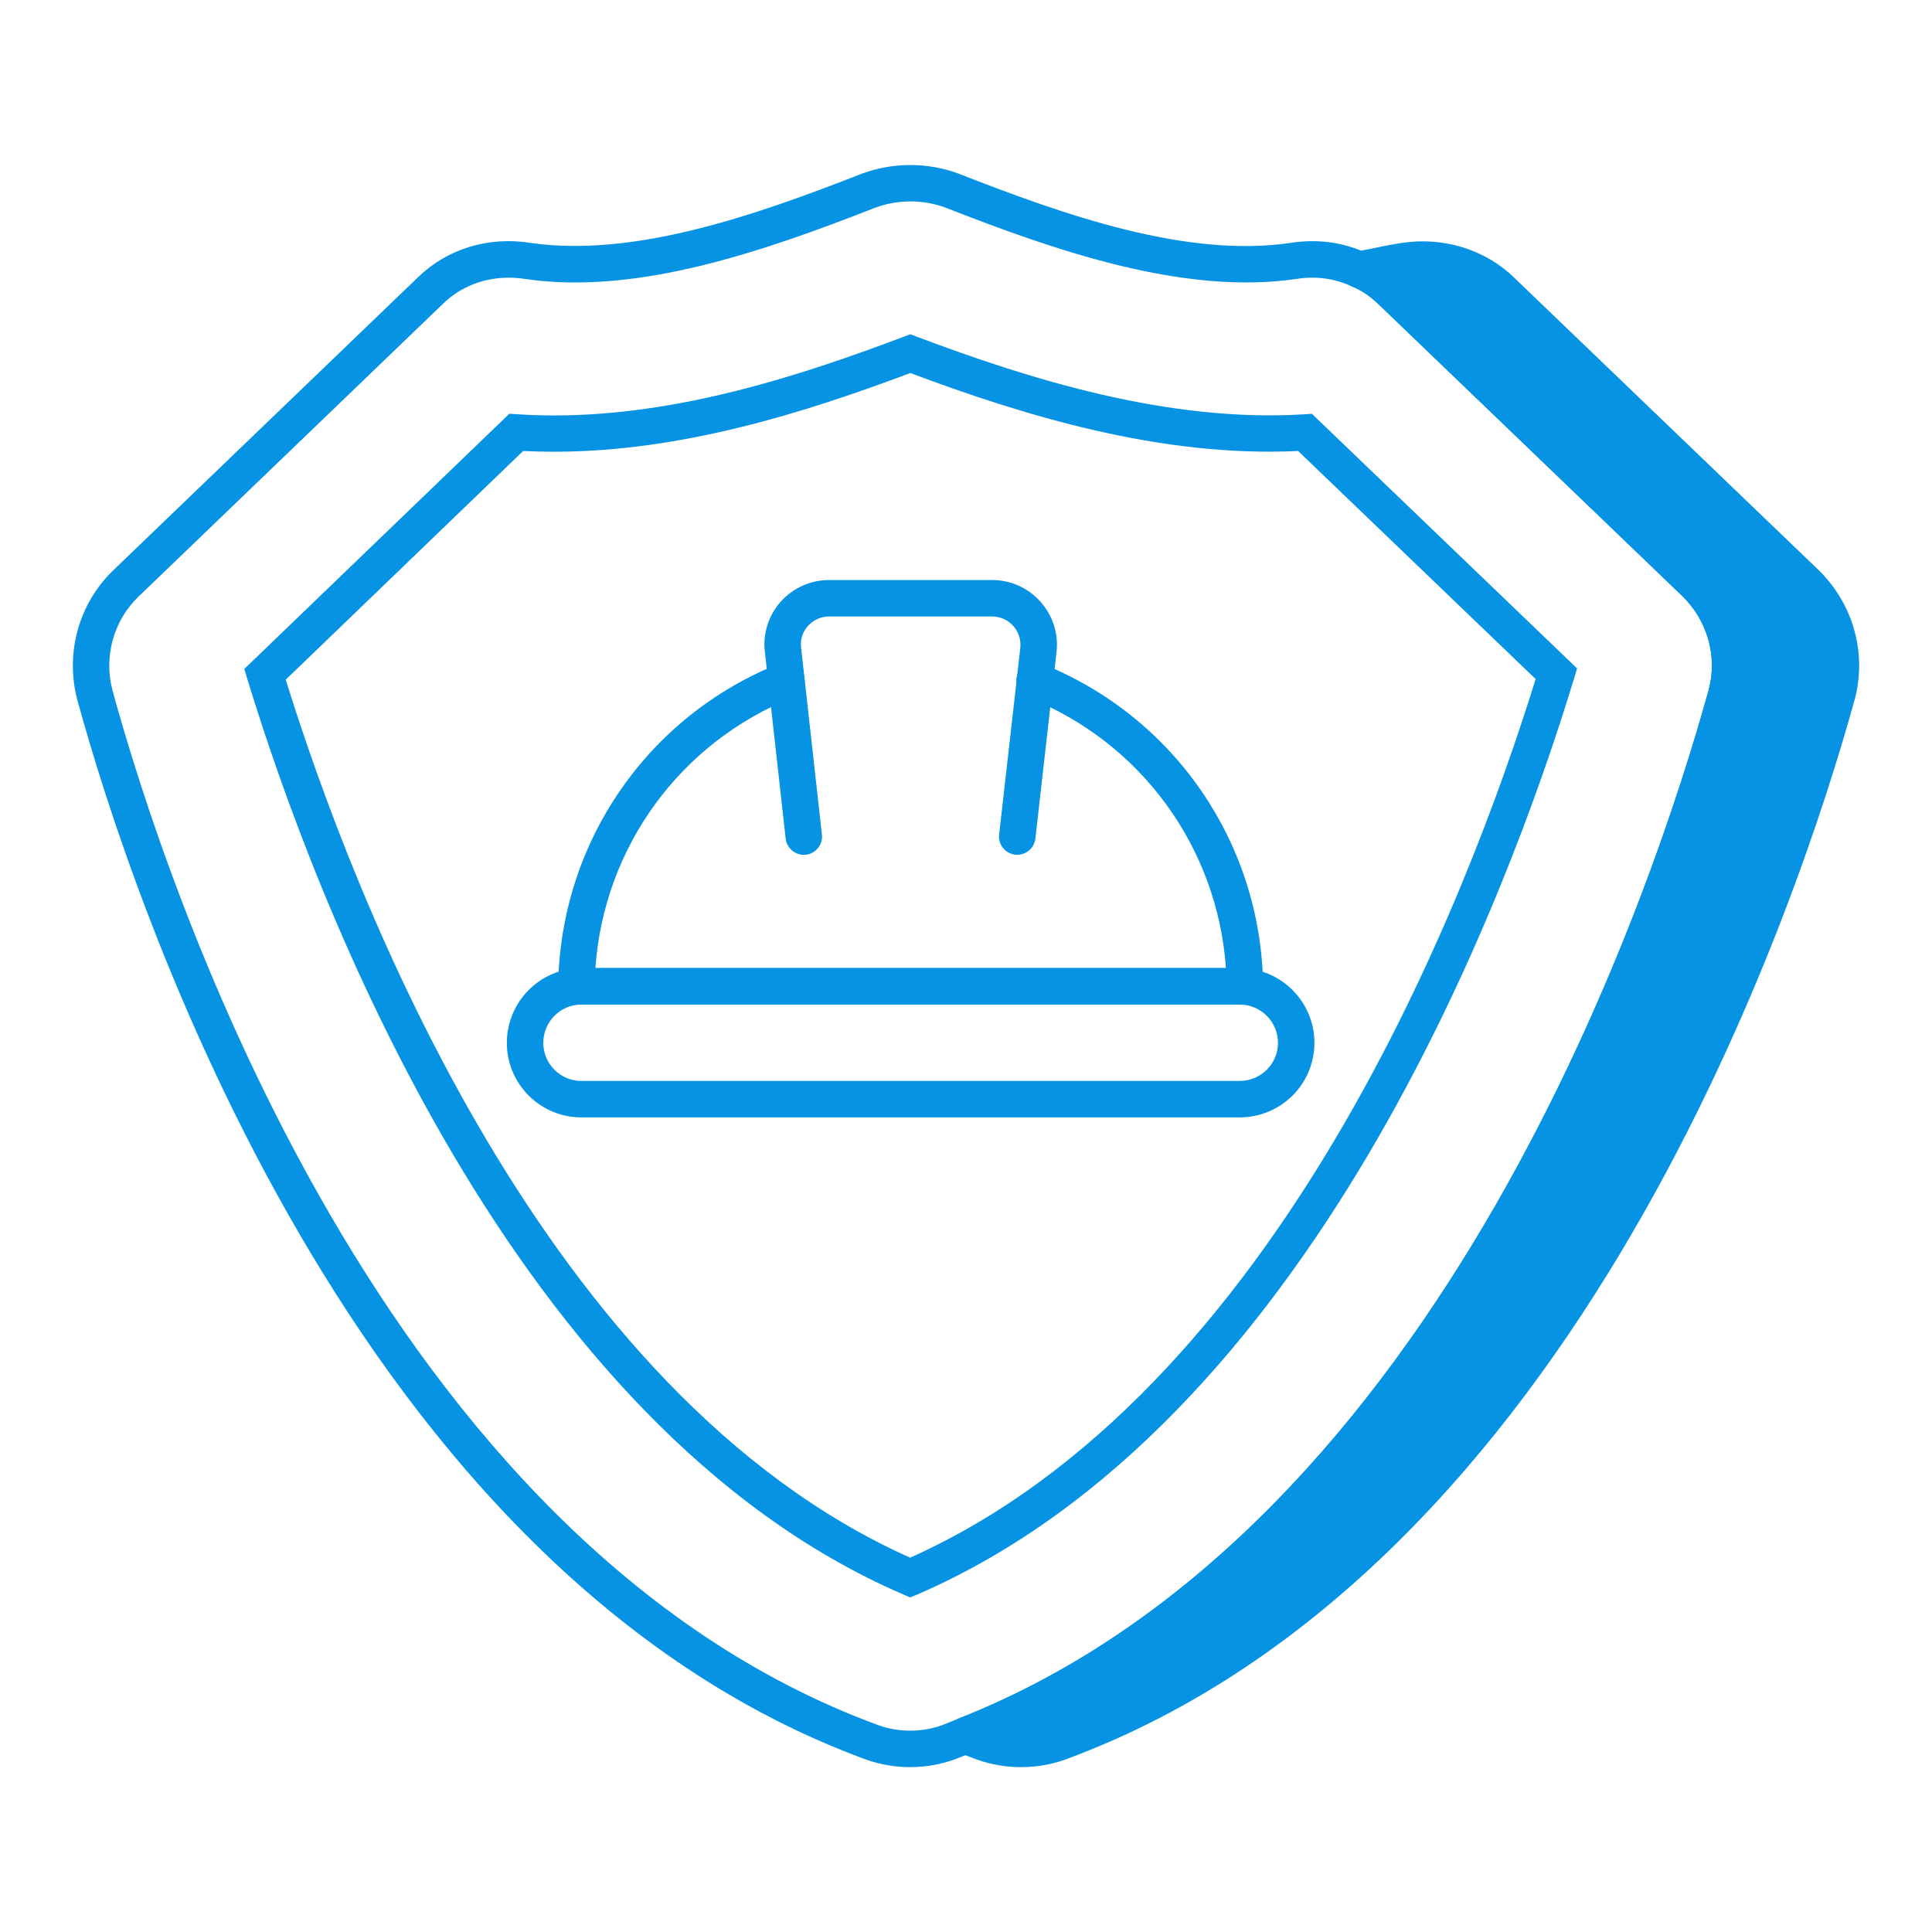 <?xml version="1.0" encoding="UTF-8"?>
<svg xmlns="http://www.w3.org/2000/svg" width="100" height="100" viewBox="0 0 100 100" fill="none">
  <path d="M95.083 35.973C92.083 46.84 80.877 80.594 54.817 90.18C53.571 90.633 52.138 90.633 50.872 90.18C50.571 90.067 50.267 89.954 49.966 89.821C75.4 79.821 86.38 46.707 89.345 35.972C89.911 33.898 89.271 31.672 87.74 30.179L71.966 15.028C71.493 14.575 70.947 14.196 70.345 13.953C71.138 13.801 71.931 13.614 72.685 13.5C74.497 13.219 76.384 13.746 77.704 15.028L93.478 30.179C95.005 31.672 95.65 33.898 95.083 35.972V35.973Z" fill="#0693E3"></path>
  <path d="M52.852 91.467C52.07 91.467 51.289 91.334 50.555 91.072C50.227 90.951 49.91 90.83 49.594 90.693C49.242 90.541 49.02 90.193 49.023 89.81C49.031 89.428 49.266 89.088 49.621 88.951C74.73 79.08 85.676 45.717 88.433 35.728C88.906 34.001 88.386 32.134 87.081 30.861L71.315 15.712C70.901 15.318 70.456 15.021 69.991 14.833C69.604 14.677 69.366 14.283 69.405 13.868C69.448 13.451 69.757 13.115 70.167 13.033L71.003 12.865C71.526 12.755 72.042 12.65 72.546 12.576C74.694 12.243 76.866 12.908 78.362 14.361L94.132 29.509C95.933 31.267 96.644 33.837 95.992 36.232V36.228C93.121 46.623 81.691 81.302 55.143 91.072C54.417 91.334 53.632 91.466 52.85 91.466L52.852 91.467ZM72.727 14.455L88.395 29.506C90.196 31.264 90.907 33.834 90.254 36.228C87.535 46.088 76.988 78.22 52.91 89.584C53.453 89.576 53.992 89.482 54.492 89.298C80.191 79.845 91.355 45.912 94.168 35.728C94.641 33.998 94.121 32.135 92.816 30.861L77.046 15.713C75.968 14.666 74.386 14.193 72.828 14.44C72.796 14.443 72.761 14.447 72.726 14.455L72.727 14.455Z" fill="#0693E3"></path>
  <path d="M47.114 91.467C46.332 91.467 45.551 91.334 44.817 91.072C18.227 81.303 6.852 46.623 4.001 36.224C3.364 33.806 4.075 31.239 5.86 29.521L21.634 14.352C23.141 12.887 25.262 12.227 27.45 12.571C32.813 13.352 39.13 11.133 44.622 8.985C46.235 8.395 47.993 8.395 49.59 8.977C55.106 11.137 61.422 13.368 66.809 12.571C68.177 12.356 69.544 12.536 70.747 13.106C71.388 13.364 72.032 13.79 72.618 14.352L88.391 29.504C90.192 31.262 90.903 33.832 90.251 36.227C87.434 46.43 76.231 80.512 50.31 90.703C50.021 90.832 49.724 90.949 49.408 91.067C48.681 91.332 47.9 91.465 47.115 91.465L47.114 91.467ZM26.333 14.373C25.04 14.373 23.84 14.841 22.946 15.708L7.169 30.88C5.876 32.122 5.361 33.986 5.822 35.736C8.611 45.904 19.72 79.841 45.462 89.295C46.513 89.674 47.716 89.674 48.759 89.295C49.041 89.189 49.306 89.08 49.595 88.959C74.732 79.076 85.681 45.713 88.439 35.725C88.908 33.994 88.392 32.131 87.088 30.858L71.318 15.713C70.904 15.318 70.458 15.021 69.993 14.834C69.087 14.412 68.103 14.275 67.103 14.439C61.251 15.287 54.654 12.982 48.931 10.744C47.771 10.318 46.474 10.318 45.298 10.752C39.595 12.982 33.002 15.294 27.177 14.439C26.888 14.392 26.611 14.373 26.334 14.373L26.333 14.373Z" fill="#0693E3"></path>
  <path d="M47.109 82.684L46.734 82.52C26.515 73.789 16.277 46.504 12.812 35.18L12.645 34.625L26.364 21.415L26.778 21.442C27.403 21.481 28.036 21.504 28.672 21.504C35.129 21.504 41.449 19.442 46.786 17.426L47.118 17.301L47.45 17.426C53.325 19.641 60.476 21.875 67.489 21.446L67.903 21.418L81.63 34.598L81.462 35.153C78.02 46.465 67.817 73.727 47.485 82.528L47.109 82.684ZM14.789 35.18C18.309 46.489 28.172 72.168 47.109 80.625C66.153 72.106 75.984 46.449 79.484 35.148L67.191 23.343C60.078 23.687 52.992 21.507 47.117 19.308C41.695 21.343 35.297 23.382 28.672 23.382C28.137 23.382 27.605 23.367 27.078 23.343L14.789 35.18Z" fill="#0693E3"></path>
  <path d="M64.164 57.836H30.09C27.965 57.836 26.234 56.109 26.234 53.98C26.234 51.847 27.961 50.109 30.09 50.109H64.164C66.301 50.109 68.035 51.847 68.035 53.98C68.035 56.109 66.301 57.836 64.164 57.836ZM30.09 51.996C29.004 51.996 28.121 52.887 28.121 53.98C28.121 55.066 29.004 55.949 30.09 55.949H64.164C65.258 55.949 66.148 55.066 66.148 53.98C66.148 52.887 65.258 51.996 64.164 51.996H30.09Z" fill="#0693E3"></path>
  <path d="M64.439 51.992H29.837C29.583 51.992 29.345 51.89 29.165 51.71C28.989 51.531 28.892 51.288 28.892 51.035C28.989 43.628 33.489 37.074 40.352 34.34C40.837 34.152 41.388 34.383 41.579 34.867C41.774 35.351 41.536 35.898 41.052 36.093C35.196 38.425 31.258 43.859 30.817 50.105H63.454C63.013 43.863 59.071 38.429 53.2 36.093C52.716 35.898 52.481 35.351 52.673 34.867C52.864 34.379 53.415 34.152 53.899 34.34C60.778 37.078 65.283 43.633 65.379 51.035C65.383 51.288 65.285 51.531 65.106 51.71C64.934 51.89 64.692 51.992 64.438 51.992H64.439Z" fill="#0693E3"></path>
  <path d="M52.652 44.242C52.617 44.242 52.582 44.242 52.547 44.238C52.027 44.179 51.656 43.71 51.715 43.195L52.812 33.523C52.855 33.121 52.722 32.707 52.445 32.398C52.164 32.082 51.777 31.91 51.359 31.91H42.917C42.492 31.91 42.089 32.09 41.812 32.406C41.539 32.718 41.414 33.109 41.464 33.515L42.542 43.199C42.601 43.718 42.226 44.183 41.711 44.242C41.207 44.3 40.726 43.925 40.667 43.41L39.589 33.738C39.476 32.816 39.769 31.871 40.394 31.16C41.031 30.437 41.949 30.023 42.917 30.023H51.359C52.308 30.023 53.215 30.429 53.851 31.14C54.488 31.851 54.793 32.796 54.687 33.738L53.59 43.414C53.535 43.886 53.125 44.242 52.652 44.242L52.652 44.242Z" fill="#0693E3"></path>
</svg>
